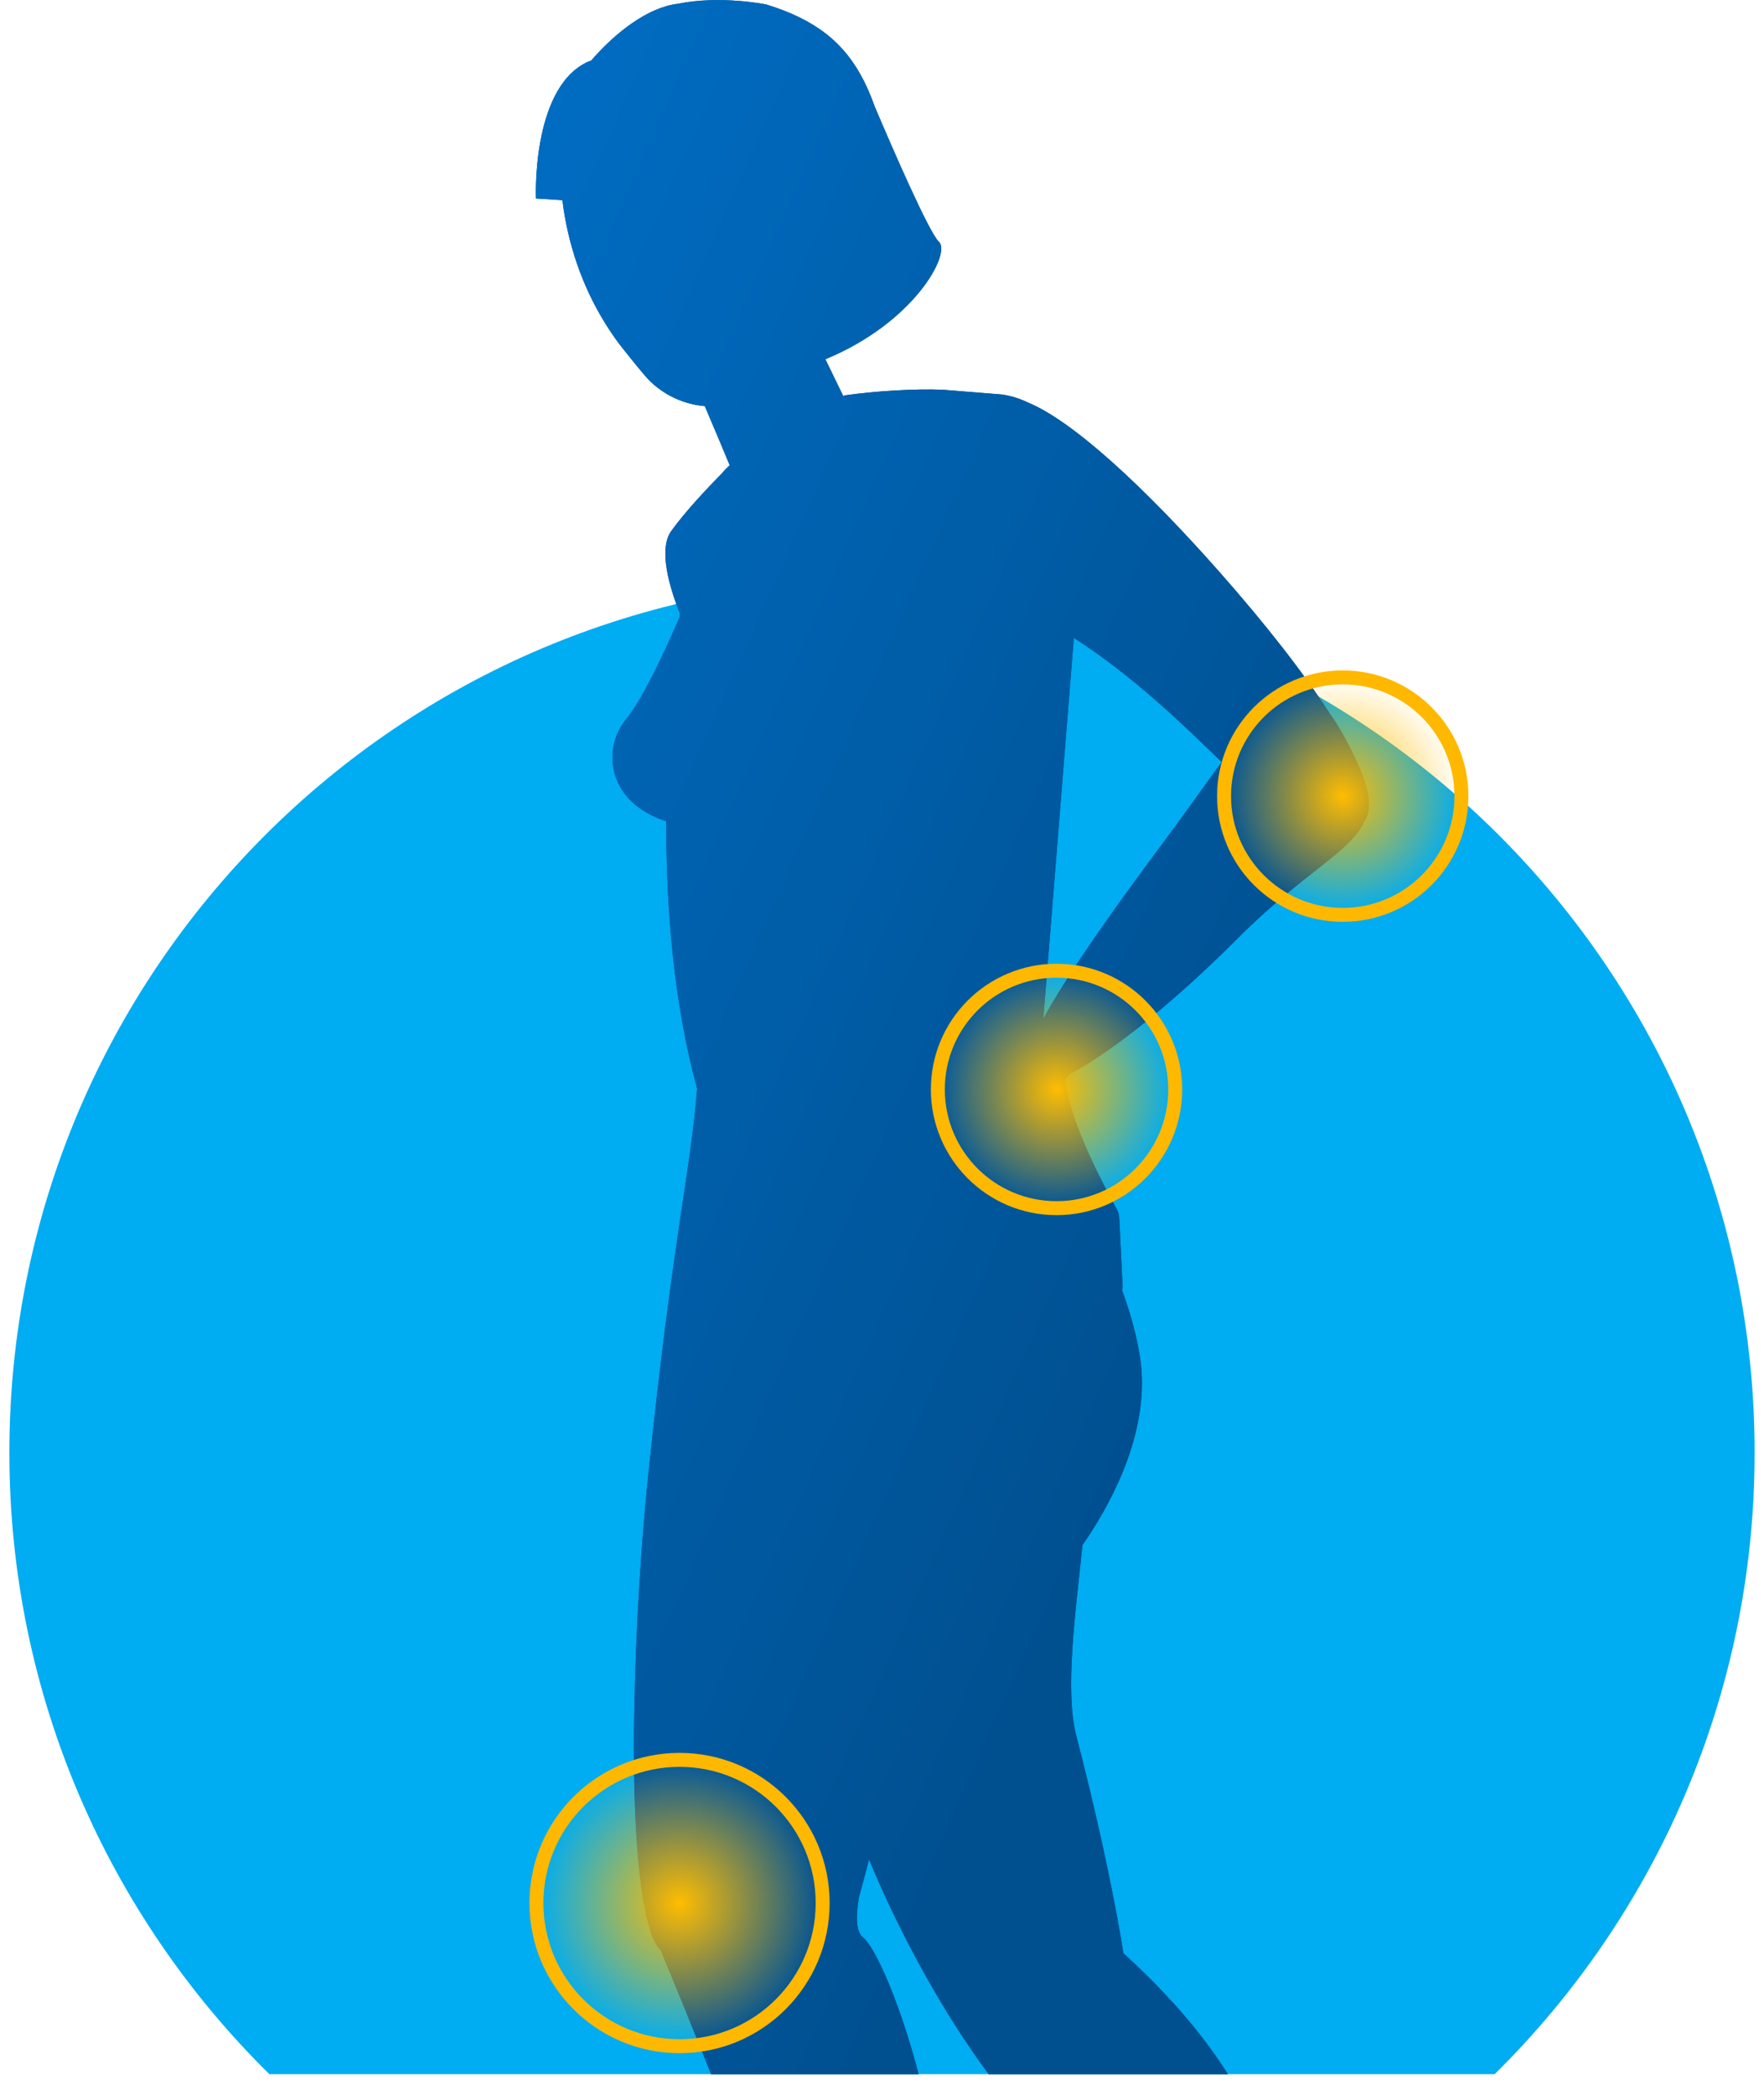 <svg 
 xmlns="http://www.w3.org/2000/svg"
 xmlns:xlink="http://www.w3.org/1999/xlink"
 width="502px" height="596px" viewBox="150 0 200 600" xml:space="preserve">
<defs>
<linearGradient id="PSgrad_0" x1="66.913%" x2="0%" y1="74.314%" y2="0%">
  <stop offset="0%" stop-color="rgb(0,80,144)" stop-opacity="1" />
  <stop offset="100%" stop-color="rgb(0,110,197)" stop-opacity="1" />
</linearGradient>
<radialGradient id="PSgrad_1">
  <stop offset="0%" stop-color="rgb(255,189,0)" stop-opacity="1" />
  <stop offset="100%" stop-color="rgb(255,189,0)" stop-opacity="0" />
</radialGradient>

</defs>
<path fill-rule="evenodd"  fill="rgb(0, 172, 242)"
 d="M74.476,594.000 C28.506,548.665 -0.000,485.666 -0.000,416.000 C-0.000,277.929 111.929,166.000 250.000,166.000 C388.071,166.000 500.000,277.929 500.000,416.000 C500.000,485.666 471.494,548.665 425.524,594.000 L74.476,594.000 Z"/>
<path fill-rule="evenodd"  fill="rgb(0, 78, 145)"
 d="M351.913,268.711 C333.684,286.993 315.892,301.157 304.159,307.393 C303.096,307.958 302.482,309.129 302.635,310.335 C304.132,322.194 314.464,341.283 317.229,346.225 C317.678,347.027 317.932,347.926 317.977,348.849 L318.908,368.097 C318.929,368.556 318.867,369.005 318.766,369.445 C321.679,377.556 323.802,385.504 324.325,392.376 C325.882,412.804 314.240,432.729 307.434,442.480 C305.378,462.321 302.332,484.179 305.656,497.066 C310.648,516.421 315.875,538.944 319.156,559.371 C327.862,567.257 340.075,579.636 349.089,594.000 L280.556,594.000 C268.092,577.242 255.341,554.470 246.282,532.481 C245.392,535.971 244.422,539.628 243.368,543.456 C242.532,548.397 242.420,553.154 244.540,554.826 C248.142,557.669 255.262,573.956 260.481,594.000 L201.035,594.000 C195.270,579.579 190.087,566.847 186.593,558.509 C185.610,557.561 184.741,556.119 184.000,553.999 C183.532,552.658 183.102,551.156 182.708,549.522 C182.613,549.321 182.532,549.153 182.456,549.000 C182.494,549.022 182.550,549.034 182.592,549.053 C176.205,521.732 179.435,457.185 182.938,423.286 C190.068,354.308 194.924,337.349 197.044,311.765 C190.197,286.859 188.155,259.333 188.178,235.201 C171.104,229.636 169.783,214.405 176.657,206.021 C181.512,200.101 187.894,186.305 191.994,176.800 C192.040,176.449 192.086,176.109 192.129,175.782 C189.091,168.156 185.889,157.313 189.603,152.108 C193.620,146.481 200.182,139.571 204.155,135.546 C204.829,134.719 205.581,133.960 206.366,133.235 L202.562,124.136 C202.561,124.136 202.554,124.138 202.554,124.138 L199.234,116.313 C193.187,115.787 187.456,113.129 183.145,108.761 C182.158,107.761 179.025,103.960 175.479,99.472 C173.804,97.354 172.155,94.966 170.573,92.393 C163.993,81.702 159.958,69.713 158.433,57.331 L150.857,56.844 C150.857,56.844 149.550,25.930 165.115,17.994 C165.680,17.706 166.196,17.499 166.676,17.353 C173.552,9.377 182.933,2.068 191.504,1.088 L191.499,1.094 C203.617,-1.417 216.826,1.275 216.826,1.275 C230.869,5.599 239.258,12.151 244.802,23.163 L244.816,23.161 C244.816,23.161 244.837,23.212 244.874,23.300 C245.751,25.055 246.563,26.911 247.307,28.901 L247.903,30.493 C253.136,42.813 263.470,66.604 266.331,69.290 C269.787,72.532 259.383,92.314 233.777,102.880 L238.910,113.452 L239.280,113.233 C248.178,111.971 259.448,111.299 267.277,111.606 L284.296,112.971 C286.884,113.335 289.390,114.106 291.731,115.241 C304.631,120.517 325.083,139.368 346.638,163.759 C359.659,178.493 370.817,192.688 378.484,204.659 C380.797,207.819 383.231,212.168 385.906,217.846 C385.944,217.926 385.973,217.999 386.010,218.078 C386.094,218.260 386.171,218.437 386.252,218.617 C387.107,220.497 387.792,222.234 388.281,223.824 C389.862,228.772 389.956,232.641 388.235,235.095 C384.439,243.901 370.711,249.858 351.913,268.711 ZM304.964,182.677 L296.209,291.749 C303.031,279.321 315.254,261.853 329.785,242.371 C336.677,233.129 342.399,224.961 347.320,218.234 C335.911,207.188 322.188,193.792 304.964,182.677 ZM182.456,549.000 C182.251,548.885 182.099,548.743 182.054,548.550 C181.942,548.075 182.092,548.263 182.456,549.000 Z"/>
<path fill="url(#PSgrad_0)"
 d="M351.913,268.711 C333.684,286.993 315.892,301.157 304.159,307.393 C303.096,307.958 302.482,309.129 302.635,310.335 C304.132,322.194 314.464,341.283 317.229,346.225 C317.678,347.027 317.932,347.926 317.977,348.849 L318.908,368.097 C318.929,368.556 318.867,369.005 318.766,369.445 C321.679,377.556 323.802,385.504 324.325,392.376 C325.882,412.804 314.240,432.729 307.434,442.480 C305.378,462.321 302.332,484.179 305.656,497.066 C310.648,516.421 315.875,538.944 319.156,559.371 C327.862,567.257 340.075,579.636 349.089,594.000 L280.556,594.000 C268.092,577.242 255.341,554.470 246.282,532.481 C245.392,535.971 244.422,539.628 243.368,543.456 C242.532,548.397 242.420,553.154 244.540,554.826 C248.142,557.669 255.262,573.956 260.481,594.000 L201.035,594.000 C195.270,579.579 190.087,566.847 186.593,558.509 C185.610,557.561 184.741,556.119 184.000,553.999 C183.532,552.658 183.102,551.156 182.708,549.522 C182.613,549.321 182.532,549.153 182.456,549.000 C182.494,549.022 182.550,549.034 182.592,549.053 C176.205,521.732 179.435,457.185 182.938,423.286 C190.068,354.308 194.924,337.349 197.044,311.765 C190.197,286.859 188.155,259.333 188.178,235.201 C171.104,229.636 169.783,214.405 176.657,206.021 C181.512,200.101 187.894,186.305 191.994,176.800 C192.040,176.449 192.086,176.109 192.129,175.782 C189.091,168.156 185.889,157.313 189.603,152.108 C193.620,146.481 200.182,139.571 204.155,135.546 C204.829,134.719 205.581,133.960 206.366,133.235 L202.562,124.136 C202.561,124.136 202.554,124.138 202.554,124.138 L199.234,116.313 C193.187,115.787 187.456,113.129 183.145,108.761 C182.158,107.761 179.025,103.960 175.479,99.472 C173.804,97.354 172.155,94.966 170.573,92.393 C163.993,81.702 159.958,69.713 158.433,57.331 L150.857,56.844 C150.857,56.844 149.550,25.930 165.115,17.994 C165.680,17.706 166.196,17.499 166.676,17.353 C173.552,9.377 182.933,2.068 191.504,1.088 L191.499,1.094 C203.617,-1.417 216.826,1.275 216.826,1.275 C230.869,5.599 239.258,12.151 244.802,23.163 L244.816,23.161 C244.816,23.161 244.837,23.212 244.874,23.300 C245.751,25.055 246.563,26.911 247.307,28.901 L247.903,30.493 C253.136,42.813 263.470,66.604 266.331,69.290 C269.787,72.532 259.383,92.314 233.777,102.880 L238.910,113.452 L239.280,113.233 C248.178,111.971 259.448,111.299 267.277,111.606 L284.296,112.971 C286.884,113.335 289.390,114.106 291.731,115.241 C304.631,120.517 325.083,139.368 346.638,163.759 C359.659,178.493 370.817,192.688 378.484,204.659 C380.797,207.819 383.231,212.168 385.906,217.846 C385.944,217.926 385.973,217.999 386.010,218.078 C386.094,218.260 386.171,218.437 386.252,218.617 C387.107,220.497 387.792,222.234 388.281,223.824 C389.862,228.772 389.956,232.641 388.235,235.095 C384.439,243.901 370.711,249.858 351.913,268.711 ZM304.964,182.677 L296.209,291.749 C303.031,279.321 315.254,261.853 329.785,242.371 C336.677,233.129 342.399,224.961 347.320,218.234 C335.911,207.188 322.188,193.792 304.964,182.677 ZM182.456,549.000 C182.251,548.885 182.099,548.743 182.054,548.550 C181.942,548.075 182.092,548.263 182.456,549.000 Z"/>
<path fill-rule="evenodd"  stroke="rgb(255, 184, 0)" stroke-width="4px" stroke-linecap="butt" stroke-linejoin="miter" fill="none"
 d="M382.000,194.000 C400.778,194.000 416.000,209.223 416.000,228.000 C416.000,246.778 400.778,262.000 382.000,262.000 C363.222,262.000 348.000,246.778 348.000,228.000 C348.000,209.223 363.222,194.000 382.000,194.000 Z"/>
<path fill-rule="evenodd"  fill="url(#PSgrad_1)"
 d="M382.000,194.000 C400.778,194.000 416.000,209.223 416.000,228.000 C416.000,246.778 400.778,262.000 382.000,262.000 C363.222,262.000 348.000,246.778 348.000,228.000 C348.000,209.223 363.222,194.000 382.000,194.000 Z"/>
<path fill-rule="evenodd"  stroke="rgb(255, 184, 0)" stroke-width="4px" stroke-linecap="butt" stroke-linejoin="miter" fill="none"
 d="M300.000,278.000 C318.778,278.000 334.000,293.222 334.000,312.000 C334.000,330.778 318.778,346.000 300.000,346.000 C281.222,346.000 266.000,330.778 266.000,312.000 C266.000,293.222 281.222,278.000 300.000,278.000 Z"/>
<path fill-rule="evenodd"  fill="url(#PSgrad_1)"
 d="M300.000,278.000 C318.778,278.000 334.000,293.222 334.000,312.000 C334.000,330.778 318.778,346.000 300.000,346.000 C281.222,346.000 266.000,330.778 266.000,312.000 C266.000,293.222 281.222,278.000 300.000,278.000 Z"/>
<path fill-rule="evenodd"  stroke="rgb(255, 184, 0)" stroke-width="4px" stroke-linecap="butt" stroke-linejoin="miter" fill="none"
 d="M192.000,504.000 C214.644,504.000 233.000,522.356 233.000,545.000 C233.000,567.644 214.644,586.000 192.000,586.000 C169.356,586.000 151.000,567.644 151.000,545.000 C151.000,522.356 169.356,504.000 192.000,504.000 Z"/>
<path fill-rule="evenodd"  fill="url(#PSgrad_1)"
 d="M192.000,504.000 C214.644,504.000 233.000,522.356 233.000,545.000 C233.000,567.644 214.644,586.000 192.000,586.000 C169.356,586.000 151.000,567.644 151.000,545.000 C151.000,522.356 169.356,504.000 192.000,504.000 Z"/>
</svg>